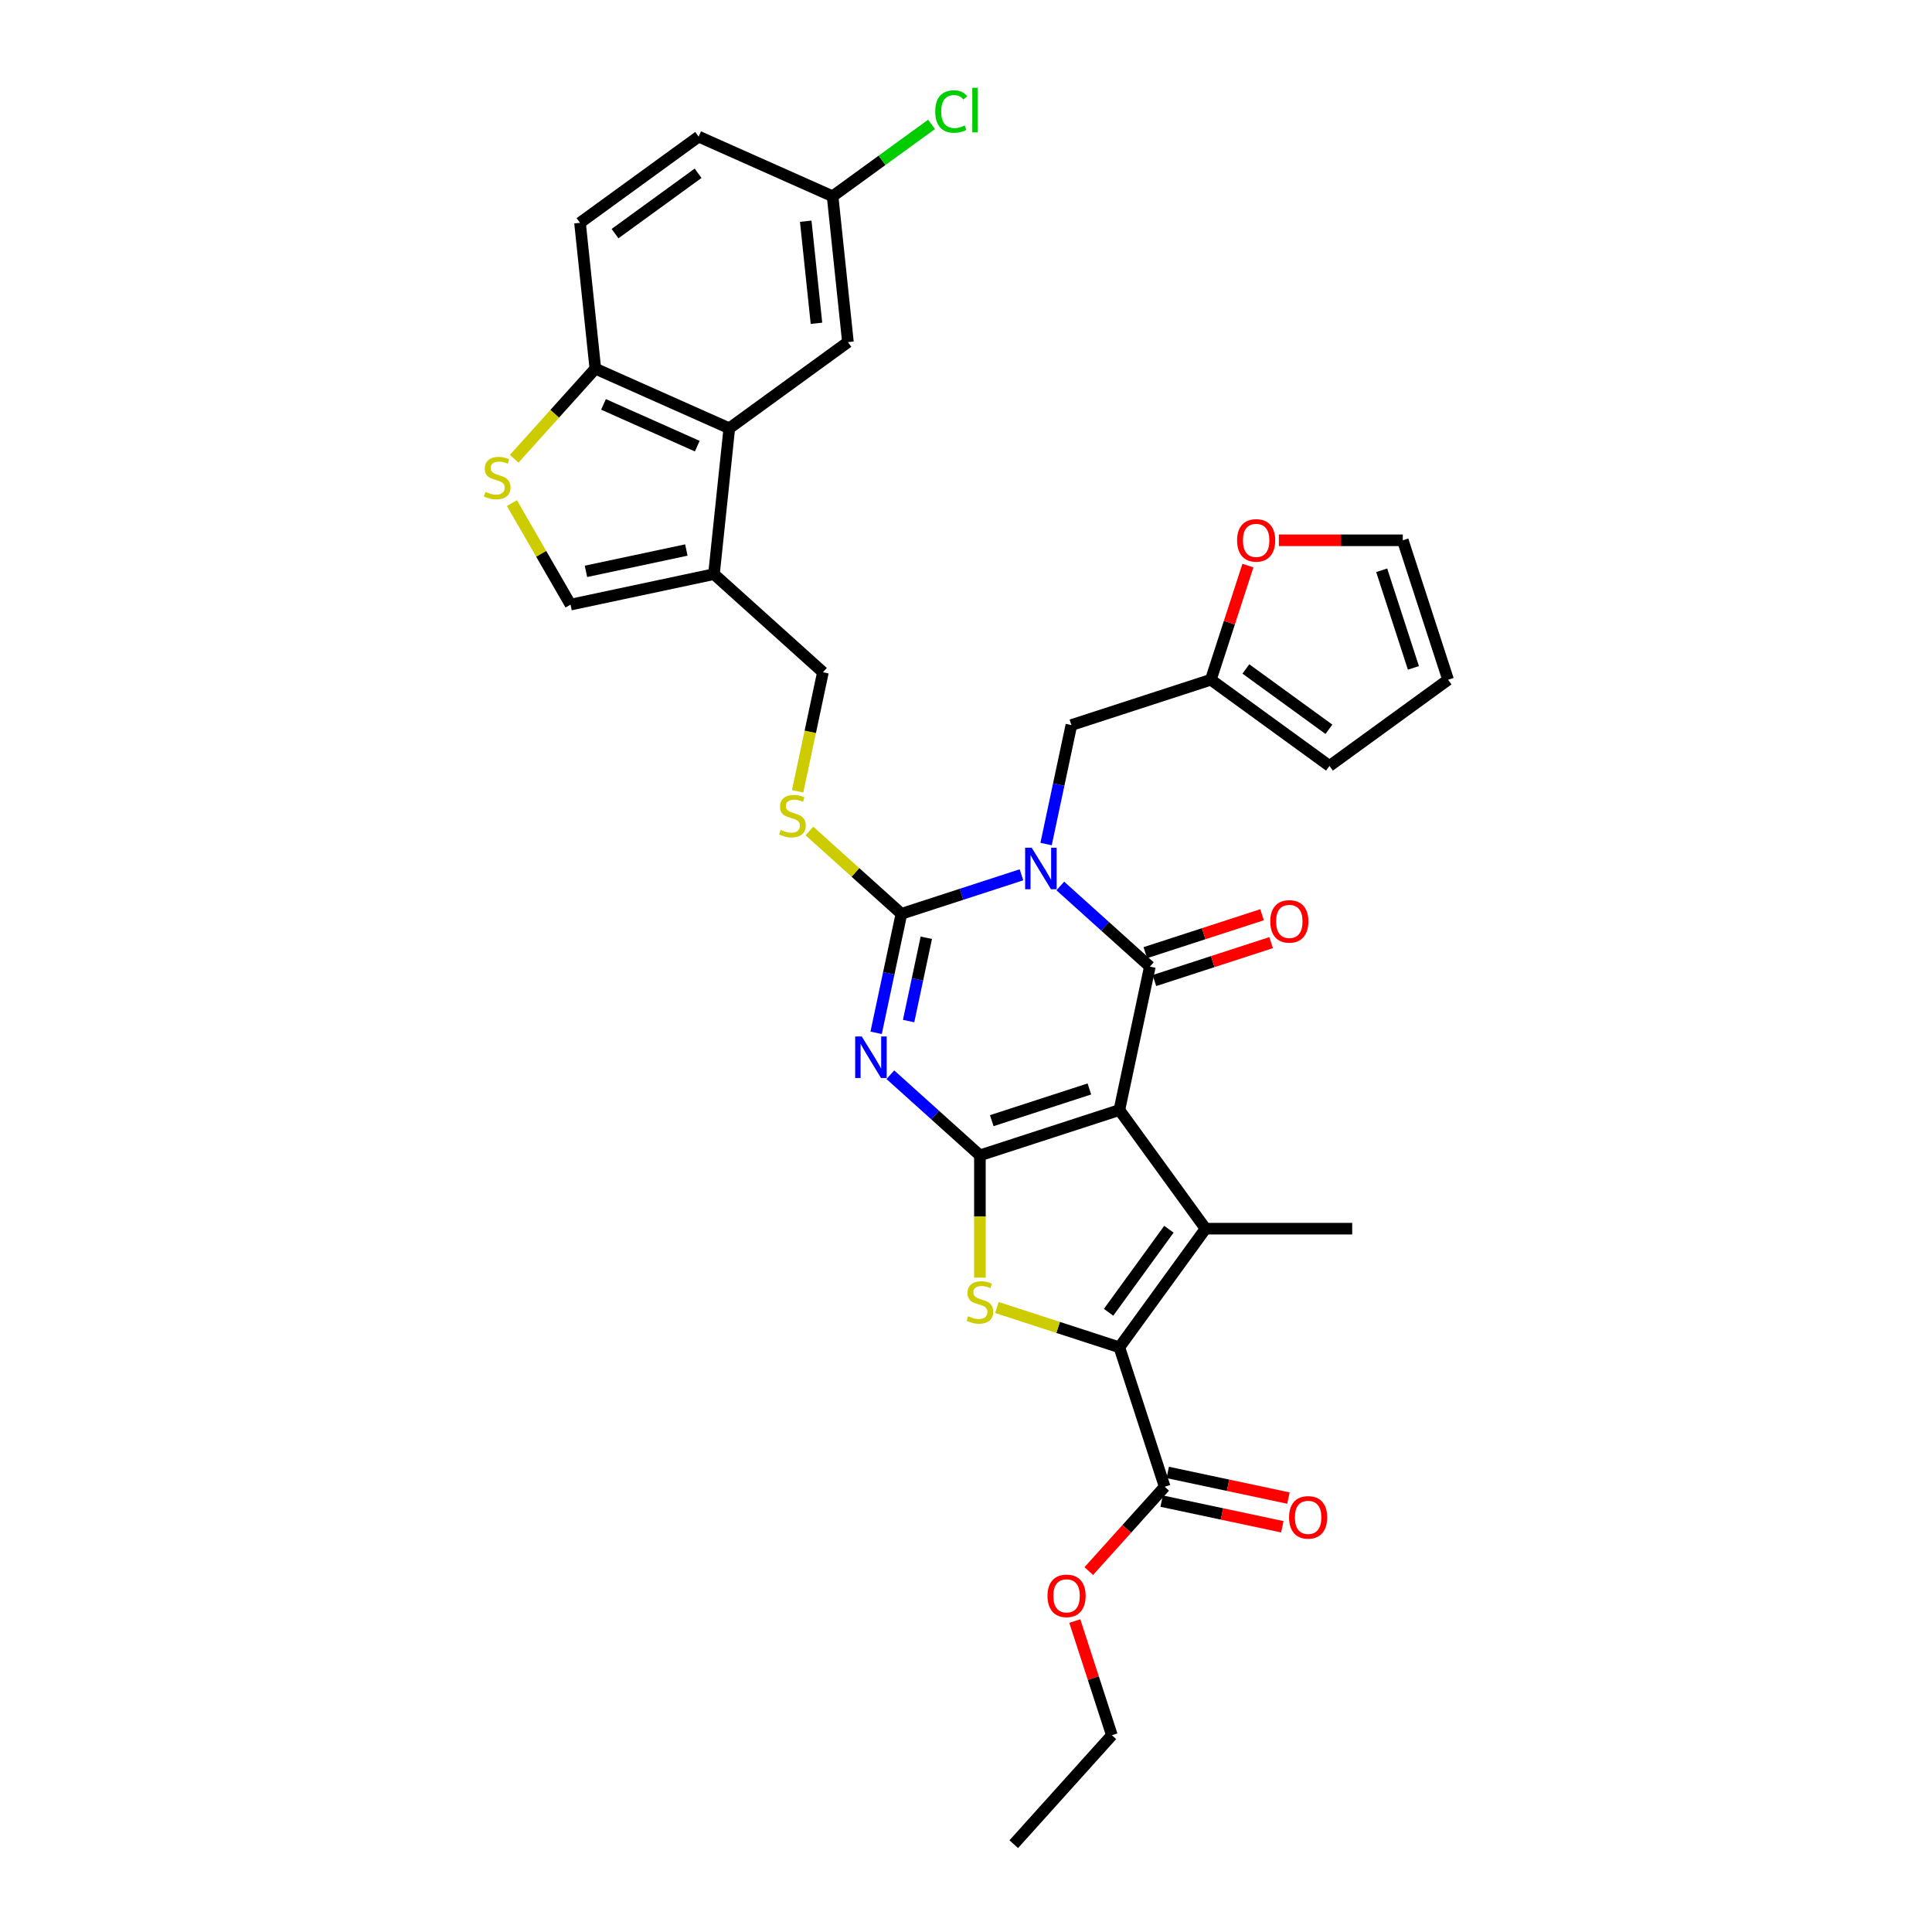 <?xml version='1.0' encoding='iso-8859-1'?>
<svg version='1.1' baseProfile='full'
              xmlns='http://www.w3.org/2000/svg'
                      xmlns:rdkit='http://www.rdkit.org/xml'
                      xmlns:xlink='http://www.w3.org/1999/xlink'
                  xml:space='preserve'
width='1000px' height='1000px' viewBox='0 0 1000 1000'>
<!-- END OF HEADER -->
<rect style='opacity:1.0;fill:#FFFFFF;stroke:none' width='1000' height='1000' x='0' y='0'> </rect>
<path class='bond-1' d='M 579.385,574.558 L 507.2,598.012' style='fill:none;fill-rule:evenodd;stroke:#000000;stroke-width:6px;stroke-linecap:butt;stroke-linejoin:miter;stroke-opacity:1' />
<path class='bond-1' d='M 563.867,563.639 L 513.337,580.057' style='fill:none;fill-rule:evenodd;stroke:#000000;stroke-width:6px;stroke-linecap:butt;stroke-linejoin:miter;stroke-opacity:1' />
<path class='bond-2' d='M 579.385,574.558 L 595.166,500.317' style='fill:none;fill-rule:evenodd;stroke:#000000;stroke-width:6px;stroke-linecap:butt;stroke-linejoin:miter;stroke-opacity:1' />
<path class='bond-5' d='M 579.385,574.558 L 623.998,635.962' style='fill:none;fill-rule:evenodd;stroke:#000000;stroke-width:6px;stroke-linecap:butt;stroke-linejoin:miter;stroke-opacity:1' />
<path class='bond-0' d='M 548.81,458.578 L 571.988,479.448' style='fill:none;fill-rule:evenodd;stroke:#0000FF;stroke-width:6px;stroke-linecap:butt;stroke-linejoin:miter;stroke-opacity:1' />
<path class='bond-0' d='M 571.988,479.448 L 595.166,500.317' style='fill:none;fill-rule:evenodd;stroke:#000000;stroke-width:6px;stroke-linecap:butt;stroke-linejoin:miter;stroke-opacity:1' />
<path class='bond-4' d='M 528.712,452.795 L 497.644,462.89' style='fill:none;fill-rule:evenodd;stroke:#0000FF;stroke-width:6px;stroke-linecap:butt;stroke-linejoin:miter;stroke-opacity:1' />
<path class='bond-4' d='M 497.644,462.89 L 466.576,472.984' style='fill:none;fill-rule:evenodd;stroke:#000000;stroke-width:6px;stroke-linecap:butt;stroke-linejoin:miter;stroke-opacity:1' />
<path class='bond-14' d='M 541.449,436.885 L 547.995,406.087' style='fill:none;fill-rule:evenodd;stroke:#0000FF;stroke-width:6px;stroke-linecap:butt;stroke-linejoin:miter;stroke-opacity:1' />
<path class='bond-14' d='M 547.995,406.087 L 554.542,375.289' style='fill:none;fill-rule:evenodd;stroke:#000000;stroke-width:6px;stroke-linecap:butt;stroke-linejoin:miter;stroke-opacity:1' />
<path class='bond-3' d='M 507.2,598.012 L 484.023,577.143' style='fill:none;fill-rule:evenodd;stroke:#000000;stroke-width:6px;stroke-linecap:butt;stroke-linejoin:miter;stroke-opacity:1' />
<path class='bond-3' d='M 484.023,577.143 L 460.845,556.274' style='fill:none;fill-rule:evenodd;stroke:#0000FF;stroke-width:6px;stroke-linecap:butt;stroke-linejoin:miter;stroke-opacity:1' />
<path class='bond-7' d='M 507.2,598.012 L 507.2,629.655' style='fill:none;fill-rule:evenodd;stroke:#000000;stroke-width:6px;stroke-linecap:butt;stroke-linejoin:miter;stroke-opacity:1' />
<path class='bond-7' d='M 507.2,629.655 L 507.2,661.298' style='fill:none;fill-rule:evenodd;stroke:#CCCC00;stroke-width:6px;stroke-linecap:butt;stroke-linejoin:miter;stroke-opacity:1' />
<path class='bond-17' d='M 597.511,507.535 L 627.721,497.72' style='fill:none;fill-rule:evenodd;stroke:#000000;stroke-width:6px;stroke-linecap:butt;stroke-linejoin:miter;stroke-opacity:1' />
<path class='bond-17' d='M 627.721,497.72 L 657.932,487.904' style='fill:none;fill-rule:evenodd;stroke:#FF0000;stroke-width:6px;stroke-linecap:butt;stroke-linejoin:miter;stroke-opacity:1' />
<path class='bond-17' d='M 592.82,493.098 L 623.031,483.283' style='fill:none;fill-rule:evenodd;stroke:#000000;stroke-width:6px;stroke-linecap:butt;stroke-linejoin:miter;stroke-opacity:1' />
<path class='bond-17' d='M 623.031,483.283 L 653.241,473.467' style='fill:none;fill-rule:evenodd;stroke:#FF0000;stroke-width:6px;stroke-linecap:butt;stroke-linejoin:miter;stroke-opacity:1' />
<path class='bond-34' d='M 453.484,534.581 L 460.03,503.783' style='fill:none;fill-rule:evenodd;stroke:#0000FF;stroke-width:6px;stroke-linecap:butt;stroke-linejoin:miter;stroke-opacity:1' />
<path class='bond-34' d='M 460.03,503.783 L 466.576,472.984' style='fill:none;fill-rule:evenodd;stroke:#000000;stroke-width:6px;stroke-linecap:butt;stroke-linejoin:miter;stroke-opacity:1' />
<path class='bond-34' d='M 470.296,528.497 L 474.878,506.939' style='fill:none;fill-rule:evenodd;stroke:#0000FF;stroke-width:6px;stroke-linecap:butt;stroke-linejoin:miter;stroke-opacity:1' />
<path class='bond-34' d='M 474.878,506.939 L 479.461,485.38' style='fill:none;fill-rule:evenodd;stroke:#000000;stroke-width:6px;stroke-linecap:butt;stroke-linejoin:miter;stroke-opacity:1' />
<path class='bond-13' d='M 466.576,472.984 L 442.769,451.548' style='fill:none;fill-rule:evenodd;stroke:#000000;stroke-width:6px;stroke-linecap:butt;stroke-linejoin:miter;stroke-opacity:1' />
<path class='bond-13' d='M 442.769,451.548 L 418.961,430.111' style='fill:none;fill-rule:evenodd;stroke:#CCCC00;stroke-width:6px;stroke-linecap:butt;stroke-linejoin:miter;stroke-opacity:1' />
<path class='bond-6' d='M 623.998,635.962 L 579.385,697.367' style='fill:none;fill-rule:evenodd;stroke:#000000;stroke-width:6px;stroke-linecap:butt;stroke-linejoin:miter;stroke-opacity:1' />
<path class='bond-6' d='M 605.025,636.25 L 573.796,679.233' style='fill:none;fill-rule:evenodd;stroke:#000000;stroke-width:6px;stroke-linecap:butt;stroke-linejoin:miter;stroke-opacity:1' />
<path class='bond-27' d='M 623.998,635.962 L 699.898,635.962' style='fill:none;fill-rule:evenodd;stroke:#000000;stroke-width:6px;stroke-linecap:butt;stroke-linejoin:miter;stroke-opacity:1' />
<path class='bond-11' d='M 579.385,697.367 L 602.84,769.551' style='fill:none;fill-rule:evenodd;stroke:#000000;stroke-width:6px;stroke-linecap:butt;stroke-linejoin:miter;stroke-opacity:1' />
<path class='bond-33' d='M 579.385,697.367 L 547.687,687.067' style='fill:none;fill-rule:evenodd;stroke:#000000;stroke-width:6px;stroke-linecap:butt;stroke-linejoin:miter;stroke-opacity:1' />
<path class='bond-33' d='M 547.687,687.067 L 515.99,676.768' style='fill:none;fill-rule:evenodd;stroke:#CCCC00;stroke-width:6px;stroke-linecap:butt;stroke-linejoin:miter;stroke-opacity:1' />
<path class='bond-8' d='M 369.548,297.17 L 425.952,347.956' style='fill:none;fill-rule:evenodd;stroke:#000000;stroke-width:6px;stroke-linecap:butt;stroke-linejoin:miter;stroke-opacity:1' />
<path class='bond-9' d='M 369.548,297.17 L 377.481,221.686' style='fill:none;fill-rule:evenodd;stroke:#000000;stroke-width:6px;stroke-linecap:butt;stroke-linejoin:miter;stroke-opacity:1' />
<path class='bond-12' d='M 369.548,297.17 L 295.307,312.95' style='fill:none;fill-rule:evenodd;stroke:#000000;stroke-width:6px;stroke-linecap:butt;stroke-linejoin:miter;stroke-opacity:1' />
<path class='bond-12' d='M 355.255,284.688 L 303.287,295.735' style='fill:none;fill-rule:evenodd;stroke:#000000;stroke-width:6px;stroke-linecap:butt;stroke-linejoin:miter;stroke-opacity:1' />
<path class='bond-15' d='M 377.481,221.686 L 308.144,190.814' style='fill:none;fill-rule:evenodd;stroke:#000000;stroke-width:6px;stroke-linecap:butt;stroke-linejoin:miter;stroke-opacity:1' />
<path class='bond-15' d='M 360.906,230.923 L 312.37,209.313' style='fill:none;fill-rule:evenodd;stroke:#000000;stroke-width:6px;stroke-linecap:butt;stroke-linejoin:miter;stroke-opacity:1' />
<path class='bond-20' d='M 377.481,221.686 L 438.886,177.073' style='fill:none;fill-rule:evenodd;stroke:#000000;stroke-width:6px;stroke-linecap:butt;stroke-linejoin:miter;stroke-opacity:1' />
<path class='bond-10' d='M 264.973,260.41 L 280.14,286.68' style='fill:none;fill-rule:evenodd;stroke:#CCCC00;stroke-width:6px;stroke-linecap:butt;stroke-linejoin:miter;stroke-opacity:1' />
<path class='bond-10' d='M 280.14,286.68 L 295.307,312.95' style='fill:none;fill-rule:evenodd;stroke:#000000;stroke-width:6px;stroke-linecap:butt;stroke-linejoin:miter;stroke-opacity:1' />
<path class='bond-36' d='M 266.146,237.458 L 287.145,214.136' style='fill:none;fill-rule:evenodd;stroke:#CCCC00;stroke-width:6px;stroke-linecap:butt;stroke-linejoin:miter;stroke-opacity:1' />
<path class='bond-36' d='M 287.145,214.136 L 308.144,190.814' style='fill:none;fill-rule:evenodd;stroke:#000000;stroke-width:6px;stroke-linecap:butt;stroke-linejoin:miter;stroke-opacity:1' />
<path class='bond-21' d='M 601.262,776.976 L 632.5,783.616' style='fill:none;fill-rule:evenodd;stroke:#000000;stroke-width:6px;stroke-linecap:butt;stroke-linejoin:miter;stroke-opacity:1' />
<path class='bond-21' d='M 632.5,783.616 L 663.738,790.255' style='fill:none;fill-rule:evenodd;stroke:#FF0000;stroke-width:6px;stroke-linecap:butt;stroke-linejoin:miter;stroke-opacity:1' />
<path class='bond-21' d='M 604.418,762.127 L 635.656,768.767' style='fill:none;fill-rule:evenodd;stroke:#000000;stroke-width:6px;stroke-linecap:butt;stroke-linejoin:miter;stroke-opacity:1' />
<path class='bond-21' d='M 635.656,768.767 L 666.894,775.407' style='fill:none;fill-rule:evenodd;stroke:#FF0000;stroke-width:6px;stroke-linecap:butt;stroke-linejoin:miter;stroke-opacity:1' />
<path class='bond-28' d='M 602.84,769.551 L 583.194,791.371' style='fill:none;fill-rule:evenodd;stroke:#000000;stroke-width:6px;stroke-linecap:butt;stroke-linejoin:miter;stroke-opacity:1' />
<path class='bond-28' d='M 583.194,791.371 L 563.548,813.19' style='fill:none;fill-rule:evenodd;stroke:#FF0000;stroke-width:6px;stroke-linecap:butt;stroke-linejoin:miter;stroke-opacity:1' />
<path class='bond-18' d='M 412.853,409.583 L 419.403,378.77' style='fill:none;fill-rule:evenodd;stroke:#CCCC00;stroke-width:6px;stroke-linecap:butt;stroke-linejoin:miter;stroke-opacity:1' />
<path class='bond-18' d='M 419.403,378.77 L 425.952,347.956' style='fill:none;fill-rule:evenodd;stroke:#000000;stroke-width:6px;stroke-linecap:butt;stroke-linejoin:miter;stroke-opacity:1' />
<path class='bond-16' d='M 554.542,375.289 L 626.727,351.835' style='fill:none;fill-rule:evenodd;stroke:#000000;stroke-width:6px;stroke-linecap:butt;stroke-linejoin:miter;stroke-opacity:1' />
<path class='bond-25' d='M 308.144,190.814 L 300.21,115.33' style='fill:none;fill-rule:evenodd;stroke:#000000;stroke-width:6px;stroke-linecap:butt;stroke-linejoin:miter;stroke-opacity:1' />
<path class='bond-19' d='M 626.727,351.835 L 636.326,322.292' style='fill:none;fill-rule:evenodd;stroke:#000000;stroke-width:6px;stroke-linecap:butt;stroke-linejoin:miter;stroke-opacity:1' />
<path class='bond-19' d='M 636.326,322.292 L 645.924,292.75' style='fill:none;fill-rule:evenodd;stroke:#FF0000;stroke-width:6px;stroke-linecap:butt;stroke-linejoin:miter;stroke-opacity:1' />
<path class='bond-22' d='M 626.727,351.835 L 688.131,396.447' style='fill:none;fill-rule:evenodd;stroke:#000000;stroke-width:6px;stroke-linecap:butt;stroke-linejoin:miter;stroke-opacity:1' />
<path class='bond-22' d='M 644.86,346.246 L 687.843,377.475' style='fill:none;fill-rule:evenodd;stroke:#000000;stroke-width:6px;stroke-linecap:butt;stroke-linejoin:miter;stroke-opacity:1' />
<path class='bond-23' d='M 661.945,279.65 L 694.013,279.65' style='fill:none;fill-rule:evenodd;stroke:#FF0000;stroke-width:6px;stroke-linecap:butt;stroke-linejoin:miter;stroke-opacity:1' />
<path class='bond-23' d='M 694.013,279.65 L 726.081,279.65' style='fill:none;fill-rule:evenodd;stroke:#000000;stroke-width:6px;stroke-linecap:butt;stroke-linejoin:miter;stroke-opacity:1' />
<path class='bond-26' d='M 438.886,177.073 L 430.952,101.589' style='fill:none;fill-rule:evenodd;stroke:#000000;stroke-width:6px;stroke-linecap:butt;stroke-linejoin:miter;stroke-opacity:1' />
<path class='bond-26' d='M 422.599,167.337 L 417.045,114.498' style='fill:none;fill-rule:evenodd;stroke:#000000;stroke-width:6px;stroke-linecap:butt;stroke-linejoin:miter;stroke-opacity:1' />
<path class='bond-24' d='M 688.131,396.447 L 749.535,351.835' style='fill:none;fill-rule:evenodd;stroke:#000000;stroke-width:6px;stroke-linecap:butt;stroke-linejoin:miter;stroke-opacity:1' />
<path class='bond-35' d='M 726.081,279.65 L 749.535,351.835' style='fill:none;fill-rule:evenodd;stroke:#000000;stroke-width:6px;stroke-linecap:butt;stroke-linejoin:miter;stroke-opacity:1' />
<path class='bond-35' d='M 715.162,295.168 L 731.58,345.698' style='fill:none;fill-rule:evenodd;stroke:#000000;stroke-width:6px;stroke-linecap:butt;stroke-linejoin:miter;stroke-opacity:1' />
<path class='bond-37' d='M 300.21,115.33 L 361.614,70.718' style='fill:none;fill-rule:evenodd;stroke:#000000;stroke-width:6px;stroke-linecap:butt;stroke-linejoin:miter;stroke-opacity:1' />
<path class='bond-37' d='M 318.343,120.919 L 361.326,89.69' style='fill:none;fill-rule:evenodd;stroke:#000000;stroke-width:6px;stroke-linecap:butt;stroke-linejoin:miter;stroke-opacity:1' />
<path class='bond-29' d='M 430.952,101.589 L 361.614,70.718' style='fill:none;fill-rule:evenodd;stroke:#000000;stroke-width:6px;stroke-linecap:butt;stroke-linejoin:miter;stroke-opacity:1' />
<path class='bond-30' d='M 430.952,101.589 L 456.561,82.983' style='fill:none;fill-rule:evenodd;stroke:#000000;stroke-width:6px;stroke-linecap:butt;stroke-linejoin:miter;stroke-opacity:1' />
<path class='bond-30' d='M 456.561,82.983 L 482.17,64.376' style='fill:none;fill-rule:evenodd;stroke:#00CC00;stroke-width:6px;stroke-linecap:butt;stroke-linejoin:miter;stroke-opacity:1' />
<path class='bond-31' d='M 556.309,839.056 L 565.908,868.599' style='fill:none;fill-rule:evenodd;stroke:#FF0000;stroke-width:6px;stroke-linecap:butt;stroke-linejoin:miter;stroke-opacity:1' />
<path class='bond-31' d='M 565.908,868.599 L 575.507,898.141' style='fill:none;fill-rule:evenodd;stroke:#000000;stroke-width:6px;stroke-linecap:butt;stroke-linejoin:miter;stroke-opacity:1' />
<path class='bond-32' d='M 575.507,898.141 L 524.72,954.545' style='fill:none;fill-rule:evenodd;stroke:#000000;stroke-width:6px;stroke-linecap:butt;stroke-linejoin:miter;stroke-opacity:1' />
<path  class='atom-1' d='M 534.01 438.783
L 541.053 450.168
Q 541.752 451.291, 542.875 453.325
Q 543.998 455.359, 544.059 455.481
L 544.059 438.783
L 546.913 438.783
L 546.913 460.278
L 543.968 460.278
L 536.408 447.83
Q 535.528 446.373, 534.587 444.703
Q 533.676 443.033, 533.403 442.517
L 533.403 460.278
L 530.61 460.278
L 530.61 438.783
L 534.01 438.783
' fill='#0000FF'/>
<path  class='atom-4' d='M 446.045 536.478
L 453.088 547.863
Q 453.786 548.986, 454.91 551.021
Q 456.033 553.055, 456.094 553.176
L 456.094 536.478
L 458.947 536.478
L 458.947 557.973
L 456.003 557.973
L 448.443 545.525
Q 447.563 544.068, 446.621 542.398
Q 445.711 540.729, 445.437 540.212
L 445.437 557.973
L 442.644 557.973
L 442.644 536.478
L 446.045 536.478
' fill='#0000FF'/>
<path  class='atom-8' d='M 501.128 681.29
Q 501.371 681.381, 502.373 681.806
Q 503.375 682.231, 504.468 682.504
Q 505.591 682.747, 506.684 682.747
Q 508.718 682.747, 509.902 681.775
Q 511.086 680.774, 511.086 679.043
Q 511.086 677.859, 510.479 677.13
Q 509.902 676.402, 508.992 676.007
Q 508.081 675.612, 506.563 675.157
Q 504.65 674.58, 503.496 674.034
Q 502.373 673.487, 501.553 672.333
Q 500.764 671.18, 500.764 669.237
Q 500.764 666.535, 502.586 664.865
Q 504.438 663.195, 508.081 663.195
Q 510.57 663.195, 513.394 664.379
L 512.695 666.717
Q 510.115 665.654, 508.172 665.654
Q 506.077 665.654, 504.923 666.535
Q 503.77 667.385, 503.8 668.872
Q 503.8 670.026, 504.377 670.724
Q 504.984 671.423, 505.834 671.817
Q 506.715 672.212, 508.172 672.667
Q 510.115 673.275, 511.269 673.882
Q 512.422 674.489, 513.242 675.734
Q 514.092 676.948, 514.092 679.043
Q 514.092 682.018, 512.088 683.627
Q 510.115 685.206, 506.806 685.206
Q 504.893 685.206, 503.436 684.781
Q 502.009 684.386, 500.309 683.688
L 501.128 681.29
' fill='#CCCC00'/>
<path  class='atom-11' d='M 251.285 254.596
Q 251.528 254.687, 252.529 255.112
Q 253.531 255.538, 254.624 255.811
Q 255.748 256.054, 256.841 256.054
Q 258.875 256.054, 260.059 255.082
Q 261.243 254.08, 261.243 252.35
Q 261.243 251.166, 260.636 250.437
Q 260.059 249.708, 259.148 249.314
Q 258.237 248.919, 256.719 248.464
Q 254.806 247.887, 253.653 247.34
Q 252.529 246.794, 251.71 245.64
Q 250.92 244.487, 250.92 242.543
Q 250.92 239.841, 252.742 238.172
Q 254.594 236.502, 258.237 236.502
Q 260.727 236.502, 263.55 237.686
L 262.852 240.024
Q 260.271 238.961, 258.328 238.961
Q 256.233 238.961, 255.08 239.841
Q 253.926 240.692, 253.956 242.179
Q 253.956 243.333, 254.533 244.031
Q 255.14 244.729, 255.99 245.124
Q 256.871 245.519, 258.328 245.974
Q 260.271 246.581, 261.425 247.189
Q 262.579 247.796, 263.398 249.041
Q 264.248 250.255, 264.248 252.35
Q 264.248 255.325, 262.245 256.934
Q 260.271 258.513, 256.962 258.513
Q 255.049 258.513, 253.592 258.088
Q 252.165 257.693, 250.465 256.995
L 251.285 254.596
' fill='#CCCC00'/>
<path  class='atom-14' d='M 404.1 429.575
Q 404.343 429.666, 405.345 430.091
Q 406.346 430.516, 407.439 430.789
Q 408.563 431.032, 409.656 431.032
Q 411.69 431.032, 412.874 430.061
Q 414.058 429.059, 414.058 427.328
Q 414.058 426.144, 413.451 425.416
Q 412.874 424.687, 411.963 424.292
Q 411.052 423.898, 409.534 423.442
Q 407.622 422.866, 406.468 422.319
Q 405.345 421.773, 404.525 420.619
Q 403.735 419.465, 403.735 417.522
Q 403.735 414.82, 405.557 413.15
Q 407.409 411.481, 411.052 411.481
Q 413.542 411.481, 416.365 412.665
L 415.667 415.002
Q 413.086 413.94, 411.143 413.94
Q 409.048 413.94, 407.895 414.82
Q 406.741 415.67, 406.771 417.158
Q 406.771 418.312, 407.348 419.01
Q 407.956 419.708, 408.806 420.103
Q 409.686 420.497, 411.143 420.953
Q 413.086 421.56, 414.24 422.167
Q 415.394 422.774, 416.213 424.019
Q 417.063 425.234, 417.063 427.328
Q 417.063 430.304, 415.06 431.913
Q 413.086 433.491, 409.777 433.491
Q 407.864 433.491, 406.407 433.066
Q 404.98 432.672, 403.28 431.973
L 404.1 429.575
' fill='#CCCC00'/>
<path  class='atom-18' d='M 657.484 476.923
Q 657.484 471.762, 660.034 468.878
Q 662.584 465.994, 667.351 465.994
Q 672.117 465.994, 674.667 468.878
Q 677.218 471.762, 677.218 476.923
Q 677.218 482.145, 674.637 485.121
Q 672.056 488.065, 667.351 488.065
Q 662.615 488.065, 660.034 485.121
Q 657.484 482.176, 657.484 476.923
M 667.351 485.637
Q 670.63 485.637, 672.39 483.451
Q 674.182 481.234, 674.182 476.923
Q 674.182 472.703, 672.39 470.578
Q 670.63 468.423, 667.351 468.423
Q 664.072 468.423, 662.281 470.548
Q 660.52 472.673, 660.52 476.923
Q 660.52 481.265, 662.281 483.451
Q 664.072 485.637, 667.351 485.637
' fill='#FF0000'/>
<path  class='atom-20' d='M 640.314 279.71
Q 640.314 274.549, 642.864 271.665
Q 645.414 268.781, 650.181 268.781
Q 654.947 268.781, 657.498 271.665
Q 660.048 274.549, 660.048 279.71
Q 660.048 284.932, 657.467 287.908
Q 654.887 290.852, 650.181 290.852
Q 645.445 290.852, 642.864 287.908
Q 640.314 284.963, 640.314 279.71
M 650.181 288.424
Q 653.46 288.424, 655.221 286.238
Q 657.012 284.022, 657.012 279.71
Q 657.012 275.49, 655.221 273.365
Q 653.46 271.21, 650.181 271.21
Q 646.902 271.21, 645.111 273.335
Q 643.35 275.46, 643.35 279.71
Q 643.35 284.052, 645.111 286.238
Q 646.902 288.424, 650.181 288.424
' fill='#FF0000'/>
<path  class='atom-22' d='M 667.214 785.393
Q 667.214 780.231, 669.764 777.347
Q 672.314 774.463, 677.081 774.463
Q 681.847 774.463, 684.398 777.347
Q 686.948 780.231, 686.948 785.393
Q 686.948 790.615, 684.367 793.59
Q 681.787 796.535, 677.081 796.535
Q 672.345 796.535, 669.764 793.59
Q 667.214 790.645, 667.214 785.393
M 677.081 794.106
Q 680.36 794.106, 682.121 791.92
Q 683.912 789.704, 683.912 785.393
Q 683.912 781.173, 682.121 779.047
Q 680.36 776.892, 677.081 776.892
Q 673.802 776.892, 672.011 779.017
Q 670.25 781.142, 670.25 785.393
Q 670.25 789.734, 672.011 791.92
Q 673.802 794.106, 677.081 794.106
' fill='#FF0000'/>
<path  class='atom-29' d='M 542.186 826.017
Q 542.186 820.856, 544.736 817.971
Q 547.286 815.087, 552.053 815.087
Q 556.819 815.087, 559.37 817.971
Q 561.92 820.856, 561.92 826.017
Q 561.92 831.239, 559.339 834.214
Q 556.759 837.159, 552.053 837.159
Q 547.317 837.159, 544.736 834.214
Q 542.186 831.269, 542.186 826.017
M 552.053 834.73
Q 555.332 834.73, 557.093 832.544
Q 558.884 830.328, 558.884 826.017
Q 558.884 821.797, 557.093 819.671
Q 555.332 817.516, 552.053 817.516
Q 548.774 817.516, 546.983 819.641
Q 545.222 821.766, 545.222 826.017
Q 545.222 830.358, 546.983 832.544
Q 548.774 834.73, 552.053 834.73
' fill='#FF0000'/>
<path  class='atom-31' d='M 484.068 57.72
Q 484.068 52.377, 486.557 49.584
Q 489.077 46.76, 493.844 46.76
Q 498.276 46.76, 500.644 49.887
L 498.641 51.526
Q 496.91 49.249, 493.844 49.249
Q 490.595 49.249, 488.865 51.435
Q 487.165 53.591, 487.165 57.72
Q 487.165 61.97, 488.925 64.156
Q 490.717 66.342, 494.178 66.342
Q 496.546 66.342, 499.309 64.915
L 500.159 67.192
Q 499.035 67.921, 497.335 68.346
Q 495.635 68.771, 493.753 68.771
Q 489.077 68.771, 486.557 65.917
Q 484.068 63.063, 484.068 57.72
' fill='#00CC00'/>
<path  class='atom-31' d='M 503.255 45.455
L 506.048 45.455
L 506.048 68.498
L 503.255 68.498
L 503.255 45.455
' fill='#00CC00'/>
</svg>
